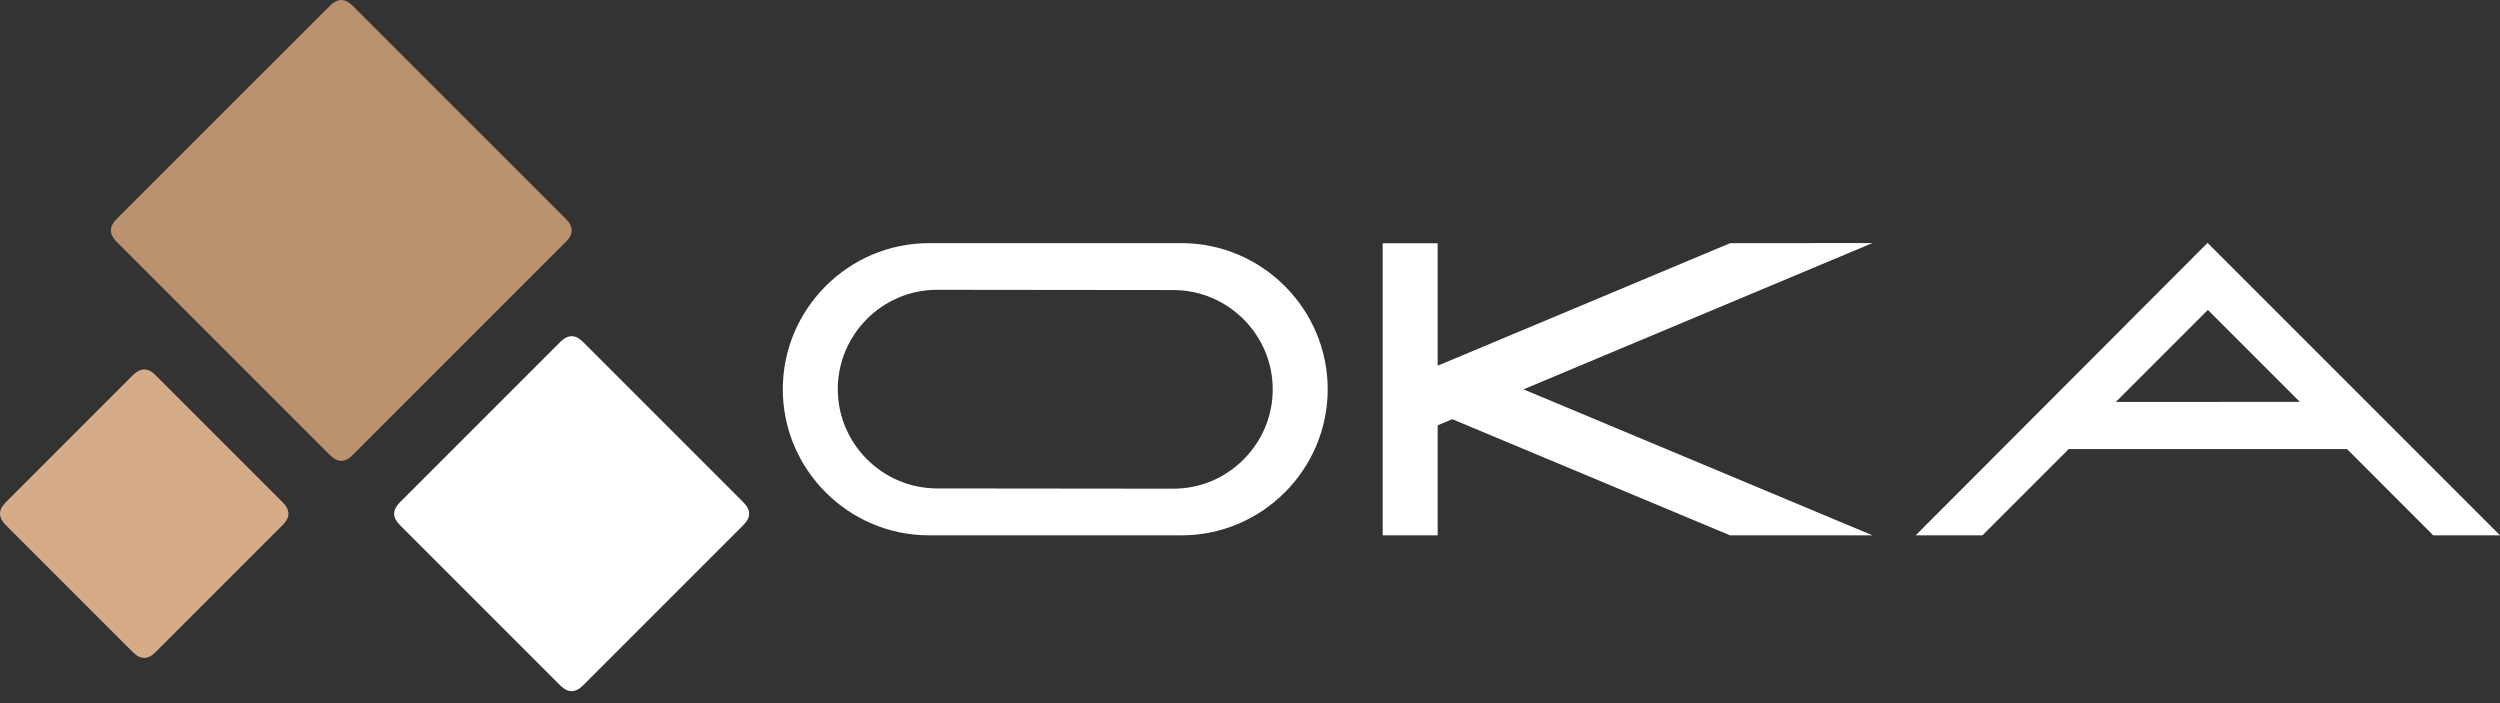 <?xml version="1.0" encoding="UTF-8"?> <svg xmlns="http://www.w3.org/2000/svg" width="160" height="45" viewBox="0 0 160 45" fill="none"><rect x="0" y="0" width="160" height="45" fill="#333333" stroke="none"/> <path fill-rule="evenodd" clip-rule="evenodd" d="M7.457 15.467L21.122 29.131C21.602 29.612 22.083 29.612 22.564 29.131L36.228 15.467C36.709 14.986 36.709 14.505 36.228 14.024L22.564 0.361C22.083 -0.12 21.602 -0.12 21.122 0.361L7.457 14.024C6.977 14.505 6.977 14.986 7.457 15.467Z" fill="#BB926E"></path> <path fill-rule="evenodd" clip-rule="evenodd" d="M25.587 33.596L35.864 43.873C36.344 44.354 36.825 44.354 37.306 43.873L47.583 33.596C48.064 33.116 48.064 32.635 47.583 32.154L37.306 21.877C36.825 21.396 36.344 21.396 35.864 21.877L25.587 32.154C25.106 32.635 25.106 33.116 25.587 33.596Z" fill="white"></path> <path fill-rule="evenodd" clip-rule="evenodd" d="M0.361 33.596L8.508 41.744C8.989 42.225 9.47 42.225 9.951 41.744L18.099 33.596C18.579 33.115 18.579 32.635 18.099 32.154L9.951 24.006C9.47 23.525 8.989 23.525 8.508 24.006L0.361 32.154C-0.12 32.635 -0.12 33.115 0.361 33.596Z" fill="#D6AC88"></path> <path fill-rule="evenodd" clip-rule="evenodd" d="M59.448 15.562H75.624C80.766 15.562 84.973 19.77 84.973 24.912C84.973 30.053 80.766 34.261 75.624 34.261H59.448C54.306 34.261 50.099 30.054 50.099 24.912C50.099 19.77 54.306 15.562 59.448 15.562ZM59.974 18.547L75.097 18.563C78.593 18.566 81.454 21.423 81.454 24.919C81.454 28.415 78.593 31.279 75.097 31.276L59.974 31.26C56.478 31.257 53.618 28.4 53.618 24.904C53.618 21.408 56.478 18.544 59.974 18.547Z" fill="white"></path> <path fill-rule="evenodd" clip-rule="evenodd" d="M160 34.261L141.284 15.544L122.604 34.261H126.876L132.394 28.742H150.21L155.728 34.261H160ZM141.302 19.834L135.412 25.725L147.187 25.719L141.302 19.834Z" fill="white"></path> <path fill-rule="evenodd" clip-rule="evenodd" d="M97.503 24.918L119.838 15.555L110.73 15.563L92.011 23.405V15.57H88.492V34.261H92.011V27.22L92.948 26.828L110.718 34.261H119.837L97.503 24.918Z" fill="white"></path> </svg> 